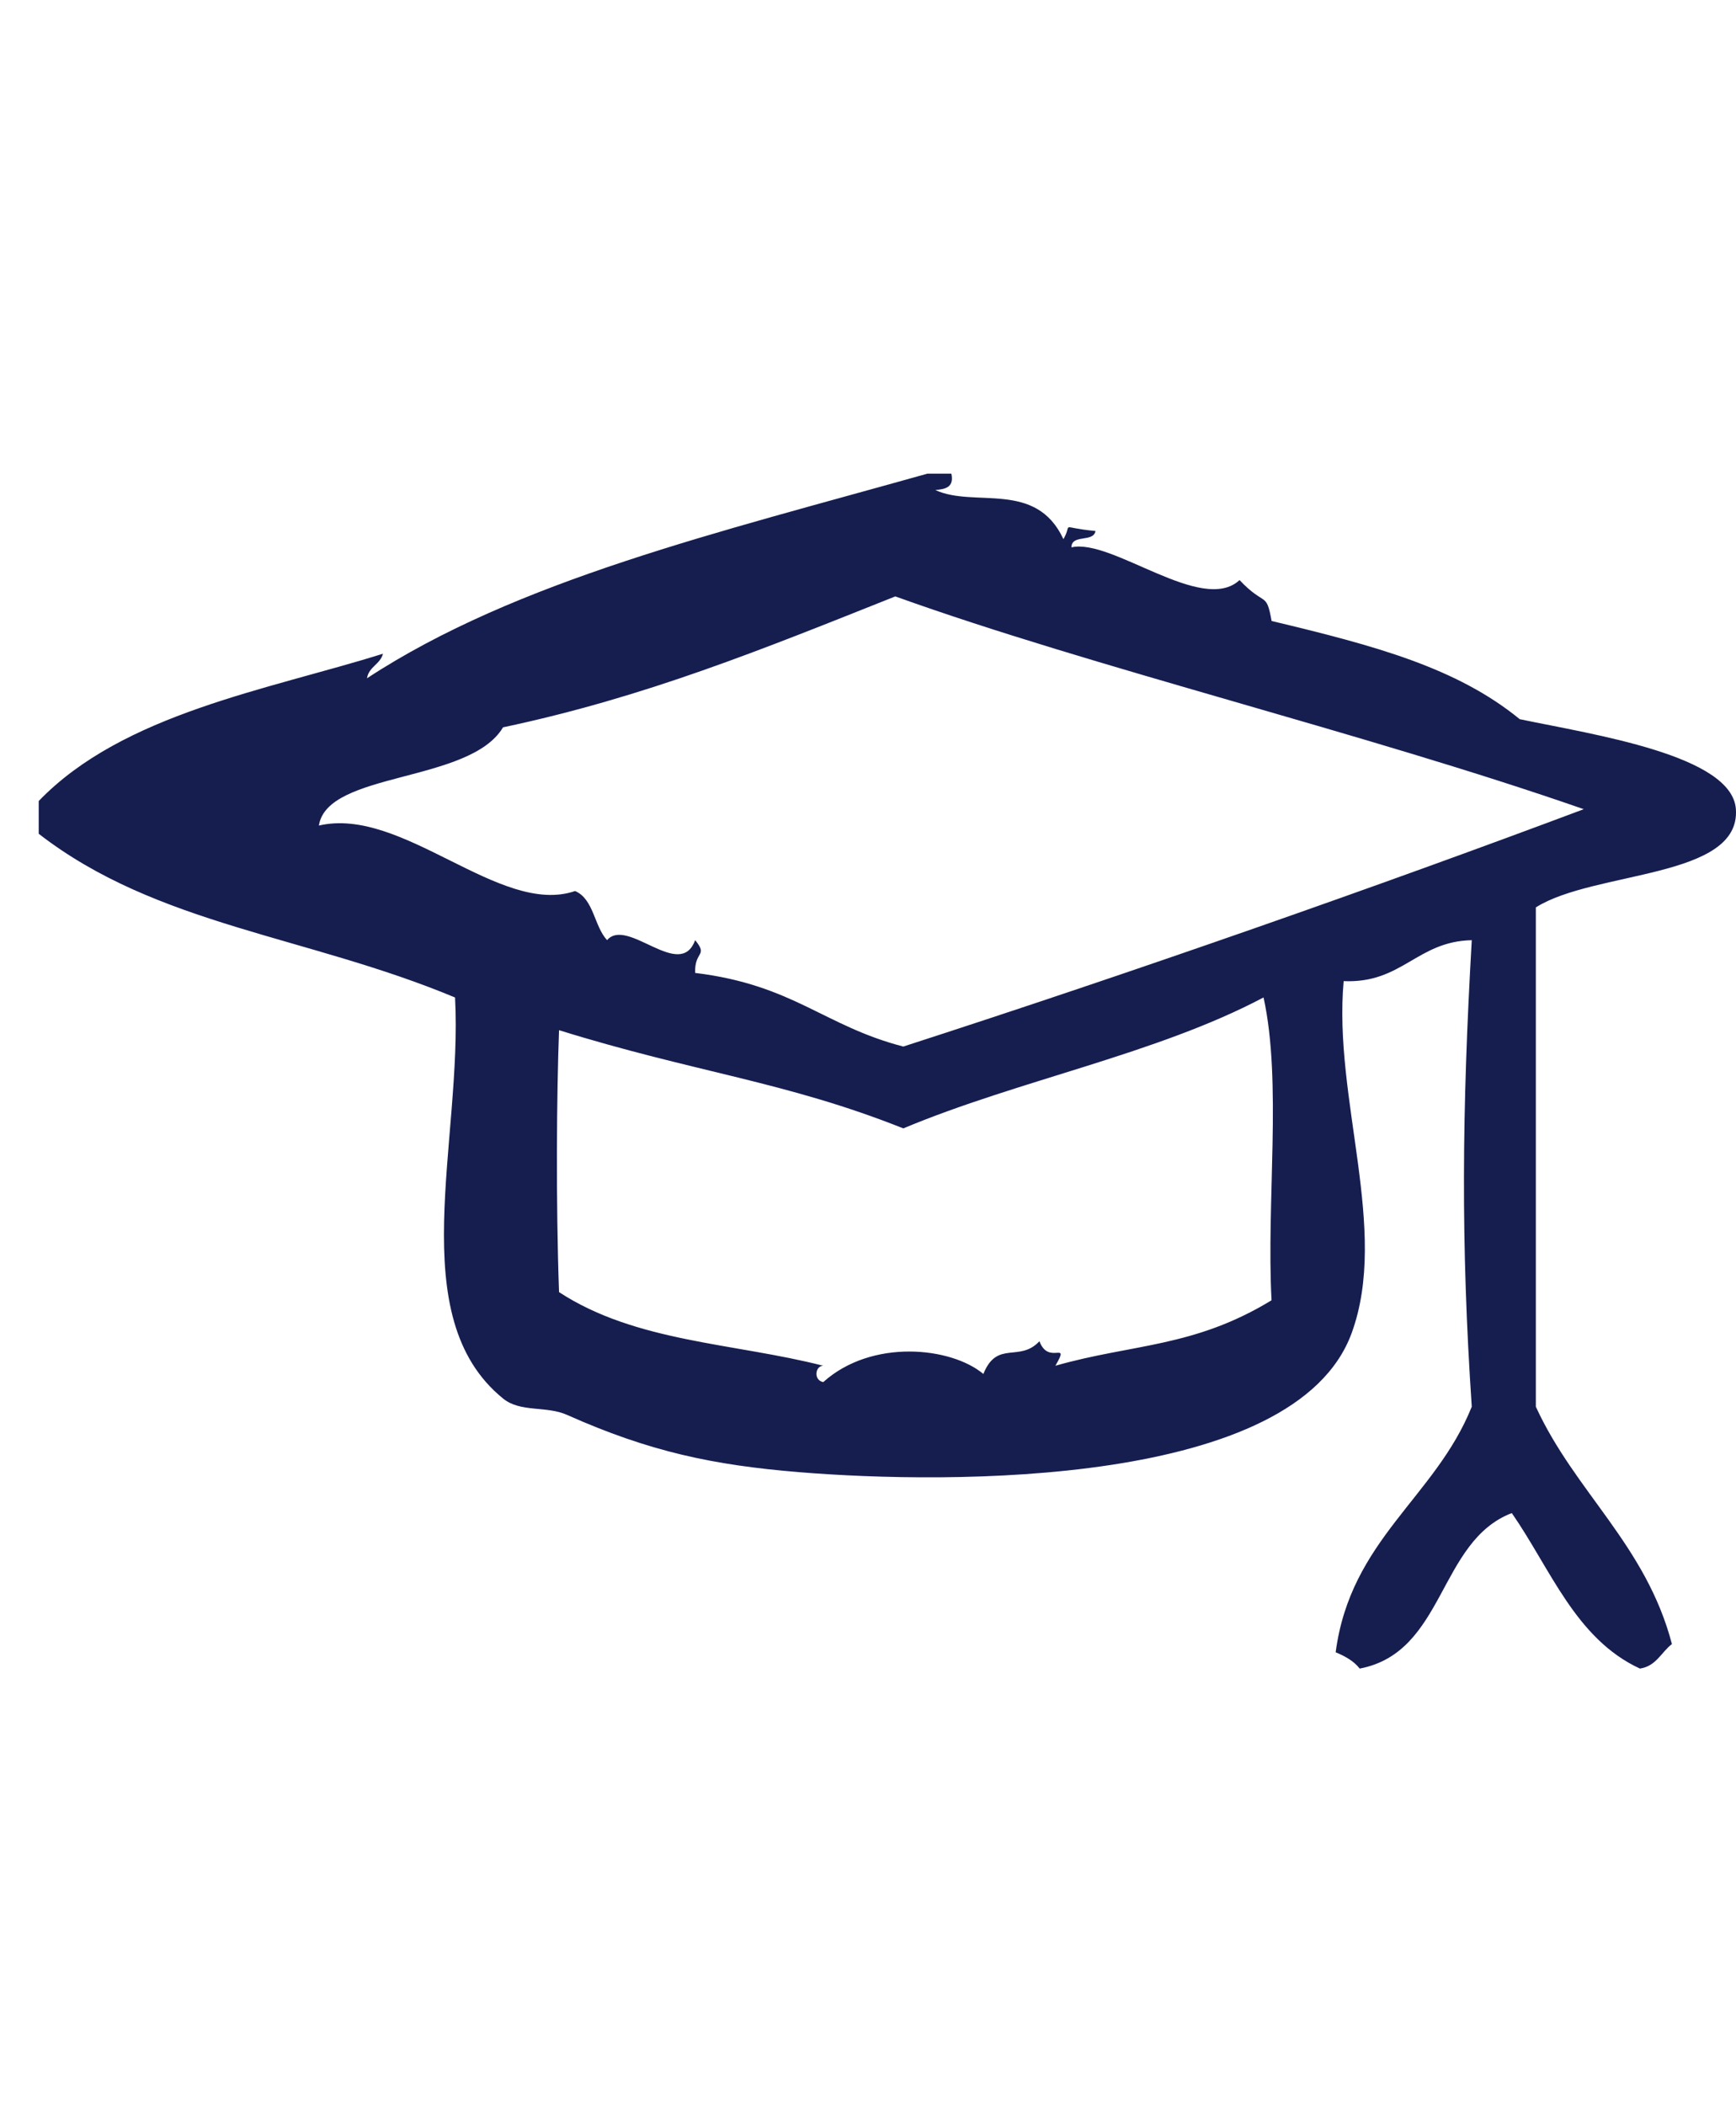 <svg width="33" height="40" viewBox="0 0 33 40" fill="none" xmlns="http://www.w3.org/2000/svg">
<g id="ico">
<g id="ico_chapeu">
<path id="Vector" fill-rule="evenodd" clip-rule="evenodd" d="M32.998 15.376C32.928 14.35 30.303 13.96 28.889 13.665C27.694 12.688 26.15 12.271 24.172 11.799C24.07 11.225 24.05 11.537 23.563 11.022C22.85 11.683 21.14 10.223 20.367 10.4C20.369 10.143 20.789 10.313 20.824 10.089C20.102 10.022 20.403 9.918 20.215 10.244C19.69 9.117 18.523 9.655 17.78 9.311C17.966 9.294 18.141 9.264 18.085 9C17.933 9 17.78 9 17.628 9C13.662 10.115 9.82 11.025 6.976 12.888C7.012 12.666 7.227 12.625 7.28 12.421C5.101 13.105 2.341 13.554 0.736 15.22C0.736 15.428 0.736 15.635 0.736 15.842C2.987 17.587 5.832 17.777 8.65 18.953C8.796 21.692 7.645 25.017 9.563 26.573C9.895 26.843 10.381 26.706 10.78 26.884C12.345 27.582 13.556 27.838 15.193 27.972C18.034 28.206 24.625 28.256 25.694 25.329C26.412 23.363 25.34 20.878 25.542 18.642C26.654 18.69 26.933 17.886 27.977 17.864C27.791 21.114 27.768 23.619 27.977 26.728C27.284 28.456 25.673 29.248 25.39 31.394C25.57 31.469 25.735 31.56 25.847 31.704C27.471 31.394 27.337 29.288 28.738 28.749C29.476 29.811 29.95 31.139 31.174 31.704C31.483 31.658 31.579 31.393 31.782 31.238C31.289 29.357 29.94 28.351 29.195 26.728C29.195 23.566 29.195 20.404 29.195 17.241C30.308 16.539 33.089 16.699 32.998 15.376ZM24.171 24.706C22.692 25.607 21.525 25.532 20.062 25.95C20.355 25.445 19.933 25.955 19.759 25.484C19.377 25.894 18.955 25.455 18.693 26.106C18.082 25.594 16.574 25.43 15.649 26.261C15.458 26.222 15.496 25.951 15.649 25.95C13.957 25.516 12.089 25.506 10.627 24.551C10.565 22.826 10.582 20.772 10.627 19.574C13.203 20.376 14.93 20.547 17.171 21.44C19.366 20.521 21.98 20.031 24.019 18.952C24.373 20.56 24.071 22.84 24.171 24.706ZM17.171 19.885C15.662 19.494 15.084 18.714 13.214 18.486C13.2 18.061 13.467 18.173 13.214 17.863C12.929 18.647 11.926 17.416 11.54 17.863C11.293 17.599 11.289 17.083 10.932 16.93C9.506 17.42 7.655 15.314 6.062 15.686C6.219 14.653 8.928 14.884 9.562 13.82C12.27 13.246 14.474 12.345 17.019 11.332C20.806 12.693 25.919 13.917 30.106 15.375C26.224 16.831 21.558 18.468 17.171 19.885Z" fill="#161E50"/>
</g>
</g>
</svg>
